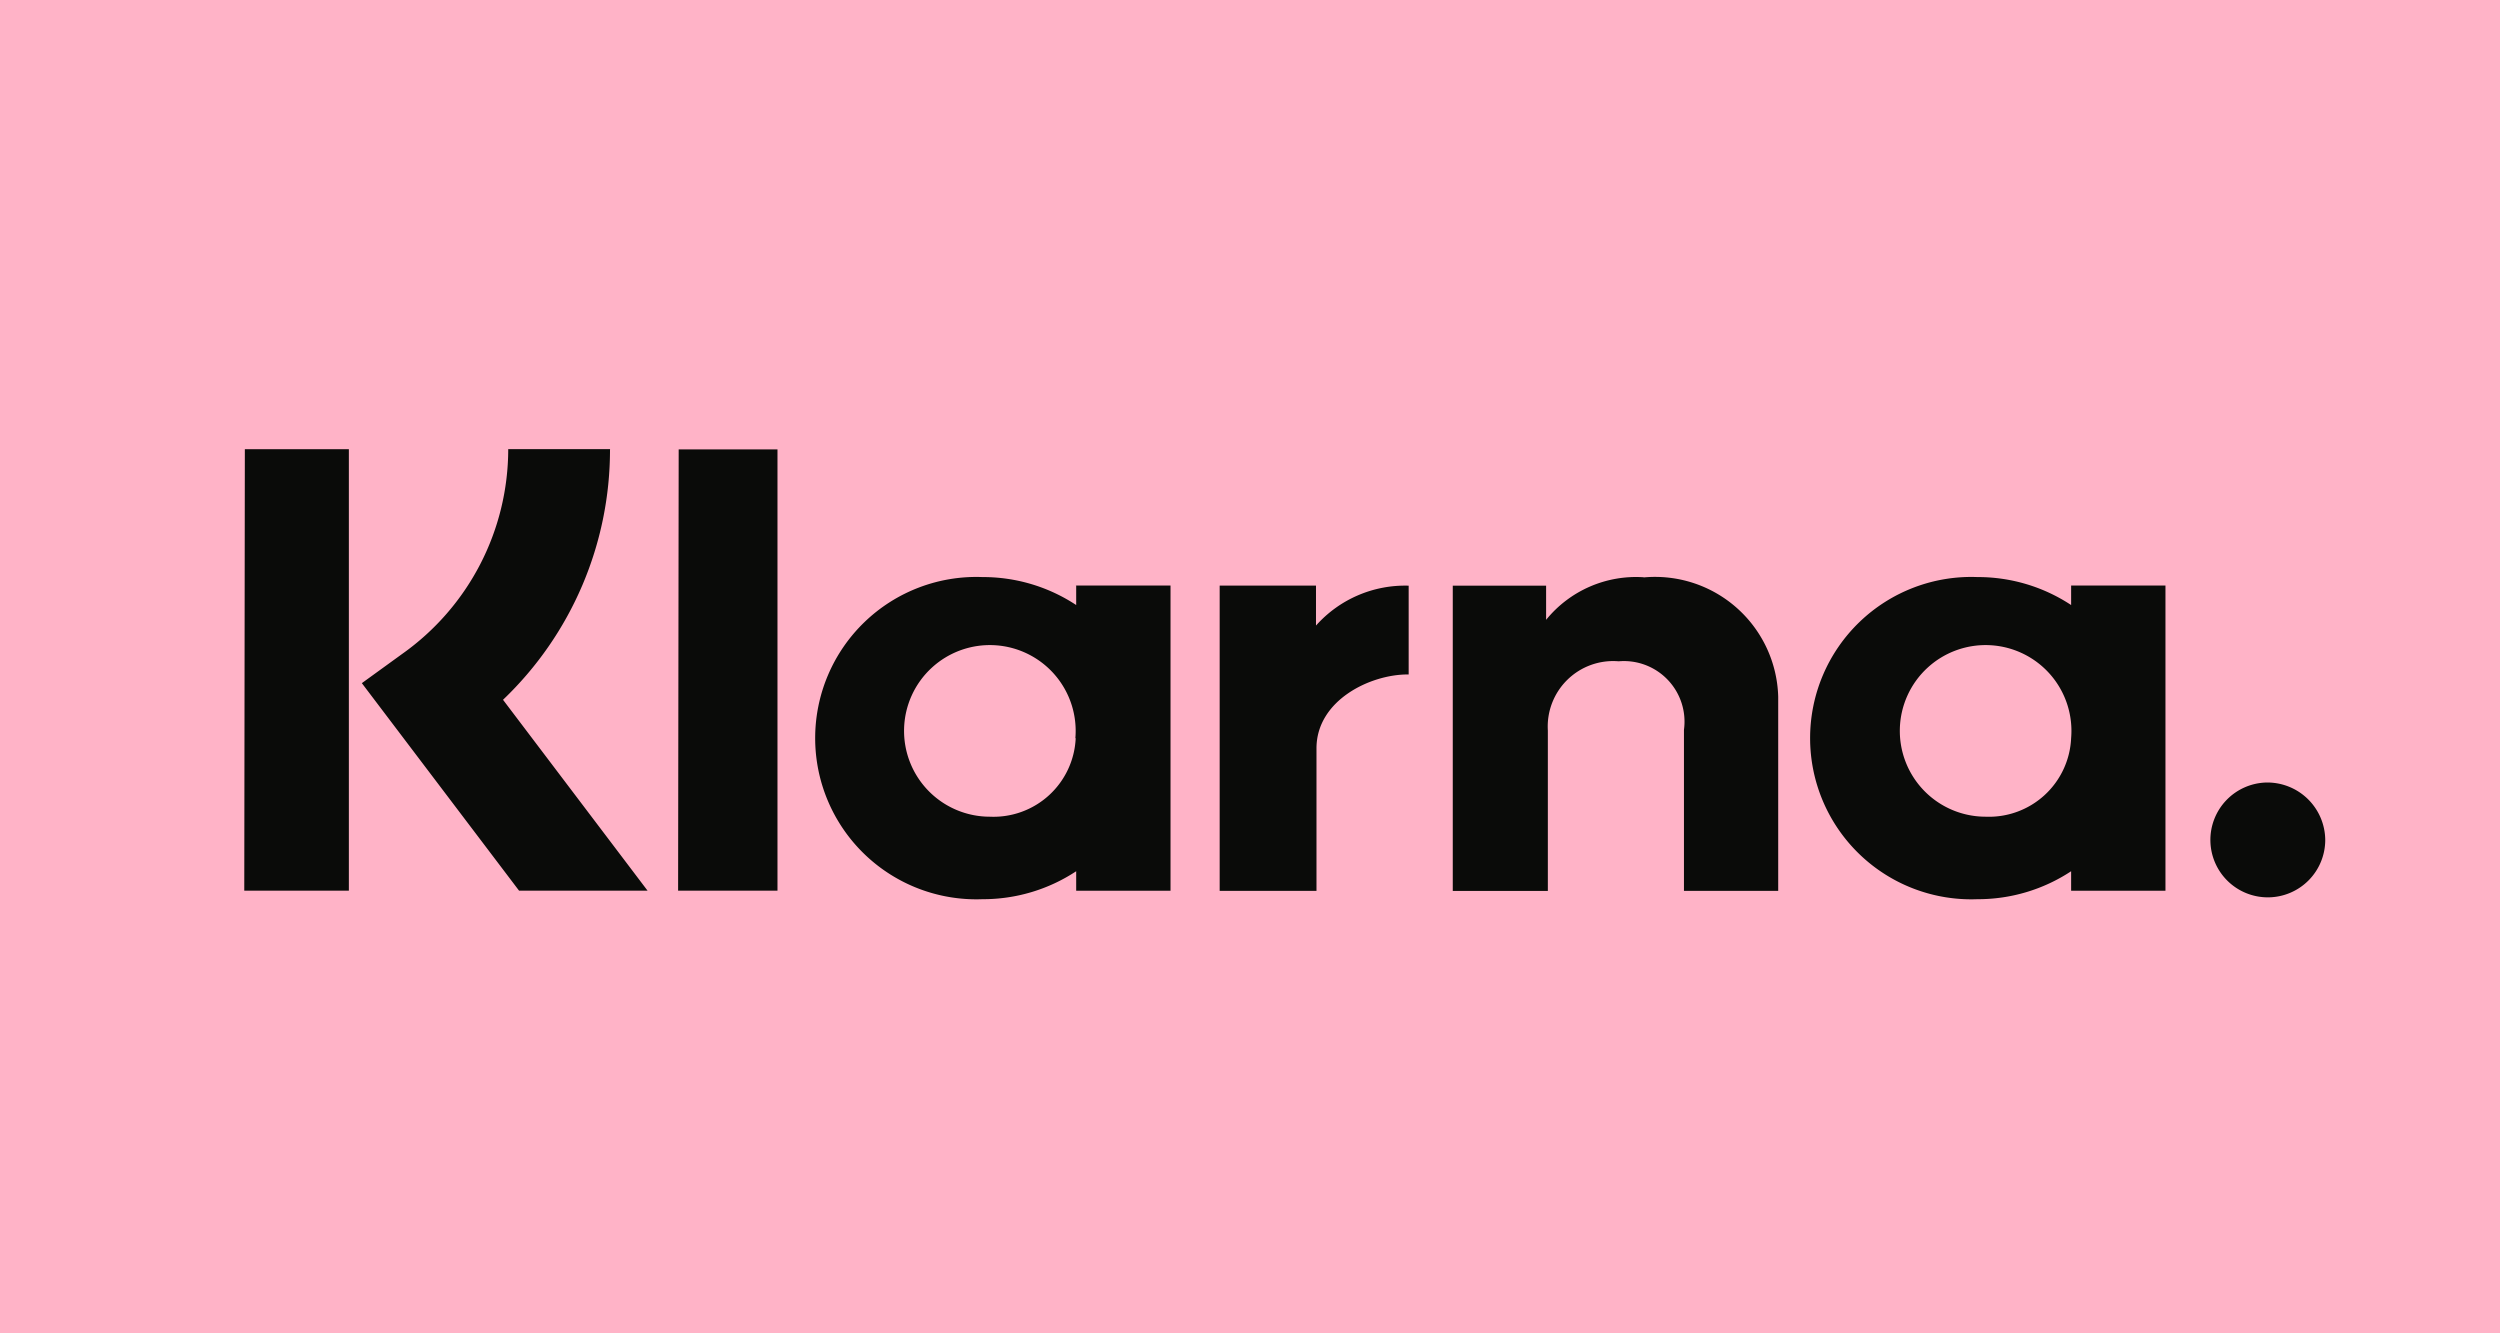 <svg id="Gruppe_64" data-name="Gruppe 64" xmlns="http://www.w3.org/2000/svg" width="30.213" height="16.111" viewBox="0 0 30.213 16.111">
  <rect id="Rechteck_47" data-name="Rechteck 47" width="30.213" height="16.111" fill="#ffb3c7"/>
  <path id="Pfad_66" data-name="Pfad 66" d="M102.739,153.779a.694.694,0,1,0,.716.693A.7.7,0,0,0,102.739,153.779Zm-2.355-.536a1.037,1.037,0,1,0-1.033.949A.994.994,0,0,0,100.384,153.243Zm0-1.845h1.14v3.689h-1.14v-.236a2.045,2.045,0,0,1-1.13.338,1.948,1.948,0,1,1,0-3.893,2.044,2.044,0,0,1,1.13.338V151.4Zm-9.126.481v-.48H90.094v3.689h1.17v-1.722c0-.581.65-.893,1.1-.893h.014V151.4a1.442,1.442,0,0,0-1.118.48Zm-2.908,1.364a1.037,1.037,0,1,0-1.033.949A.994.994,0,0,0,88.354,153.243Zm0-1.845H89.5v3.689h-1.14v-.236a2.045,2.045,0,0,1-1.13.338,1.948,1.948,0,1,1,0-3.893,2.044,2.044,0,0,1,1.13.338V151.4Zm6.864-.1a1.4,1.4,0,0,0-1.175.515V151.4H92.911v3.689H94.06v-1.939a.791.791,0,0,1,.856-.836.732.732,0,0,1,.789.828v1.946h1.139v-2.346a1.489,1.489,0,0,0-1.623-1.442Zm-11.665,3.788H84.75v-5.333H83.556Zm-5.243,0h1.264v-5.335H78.313Zm4.42-5.335a4.178,4.178,0,0,1-1.293,3.028l1.747,2.307H81.627l-1.9-2.508.49-.355a3.033,3.033,0,0,0,1.279-2.473h1.237Z" transform="translate(-75.354 -144.322)" fill="#0a0b09" fill-rule="evenodd"/>
</svg>
